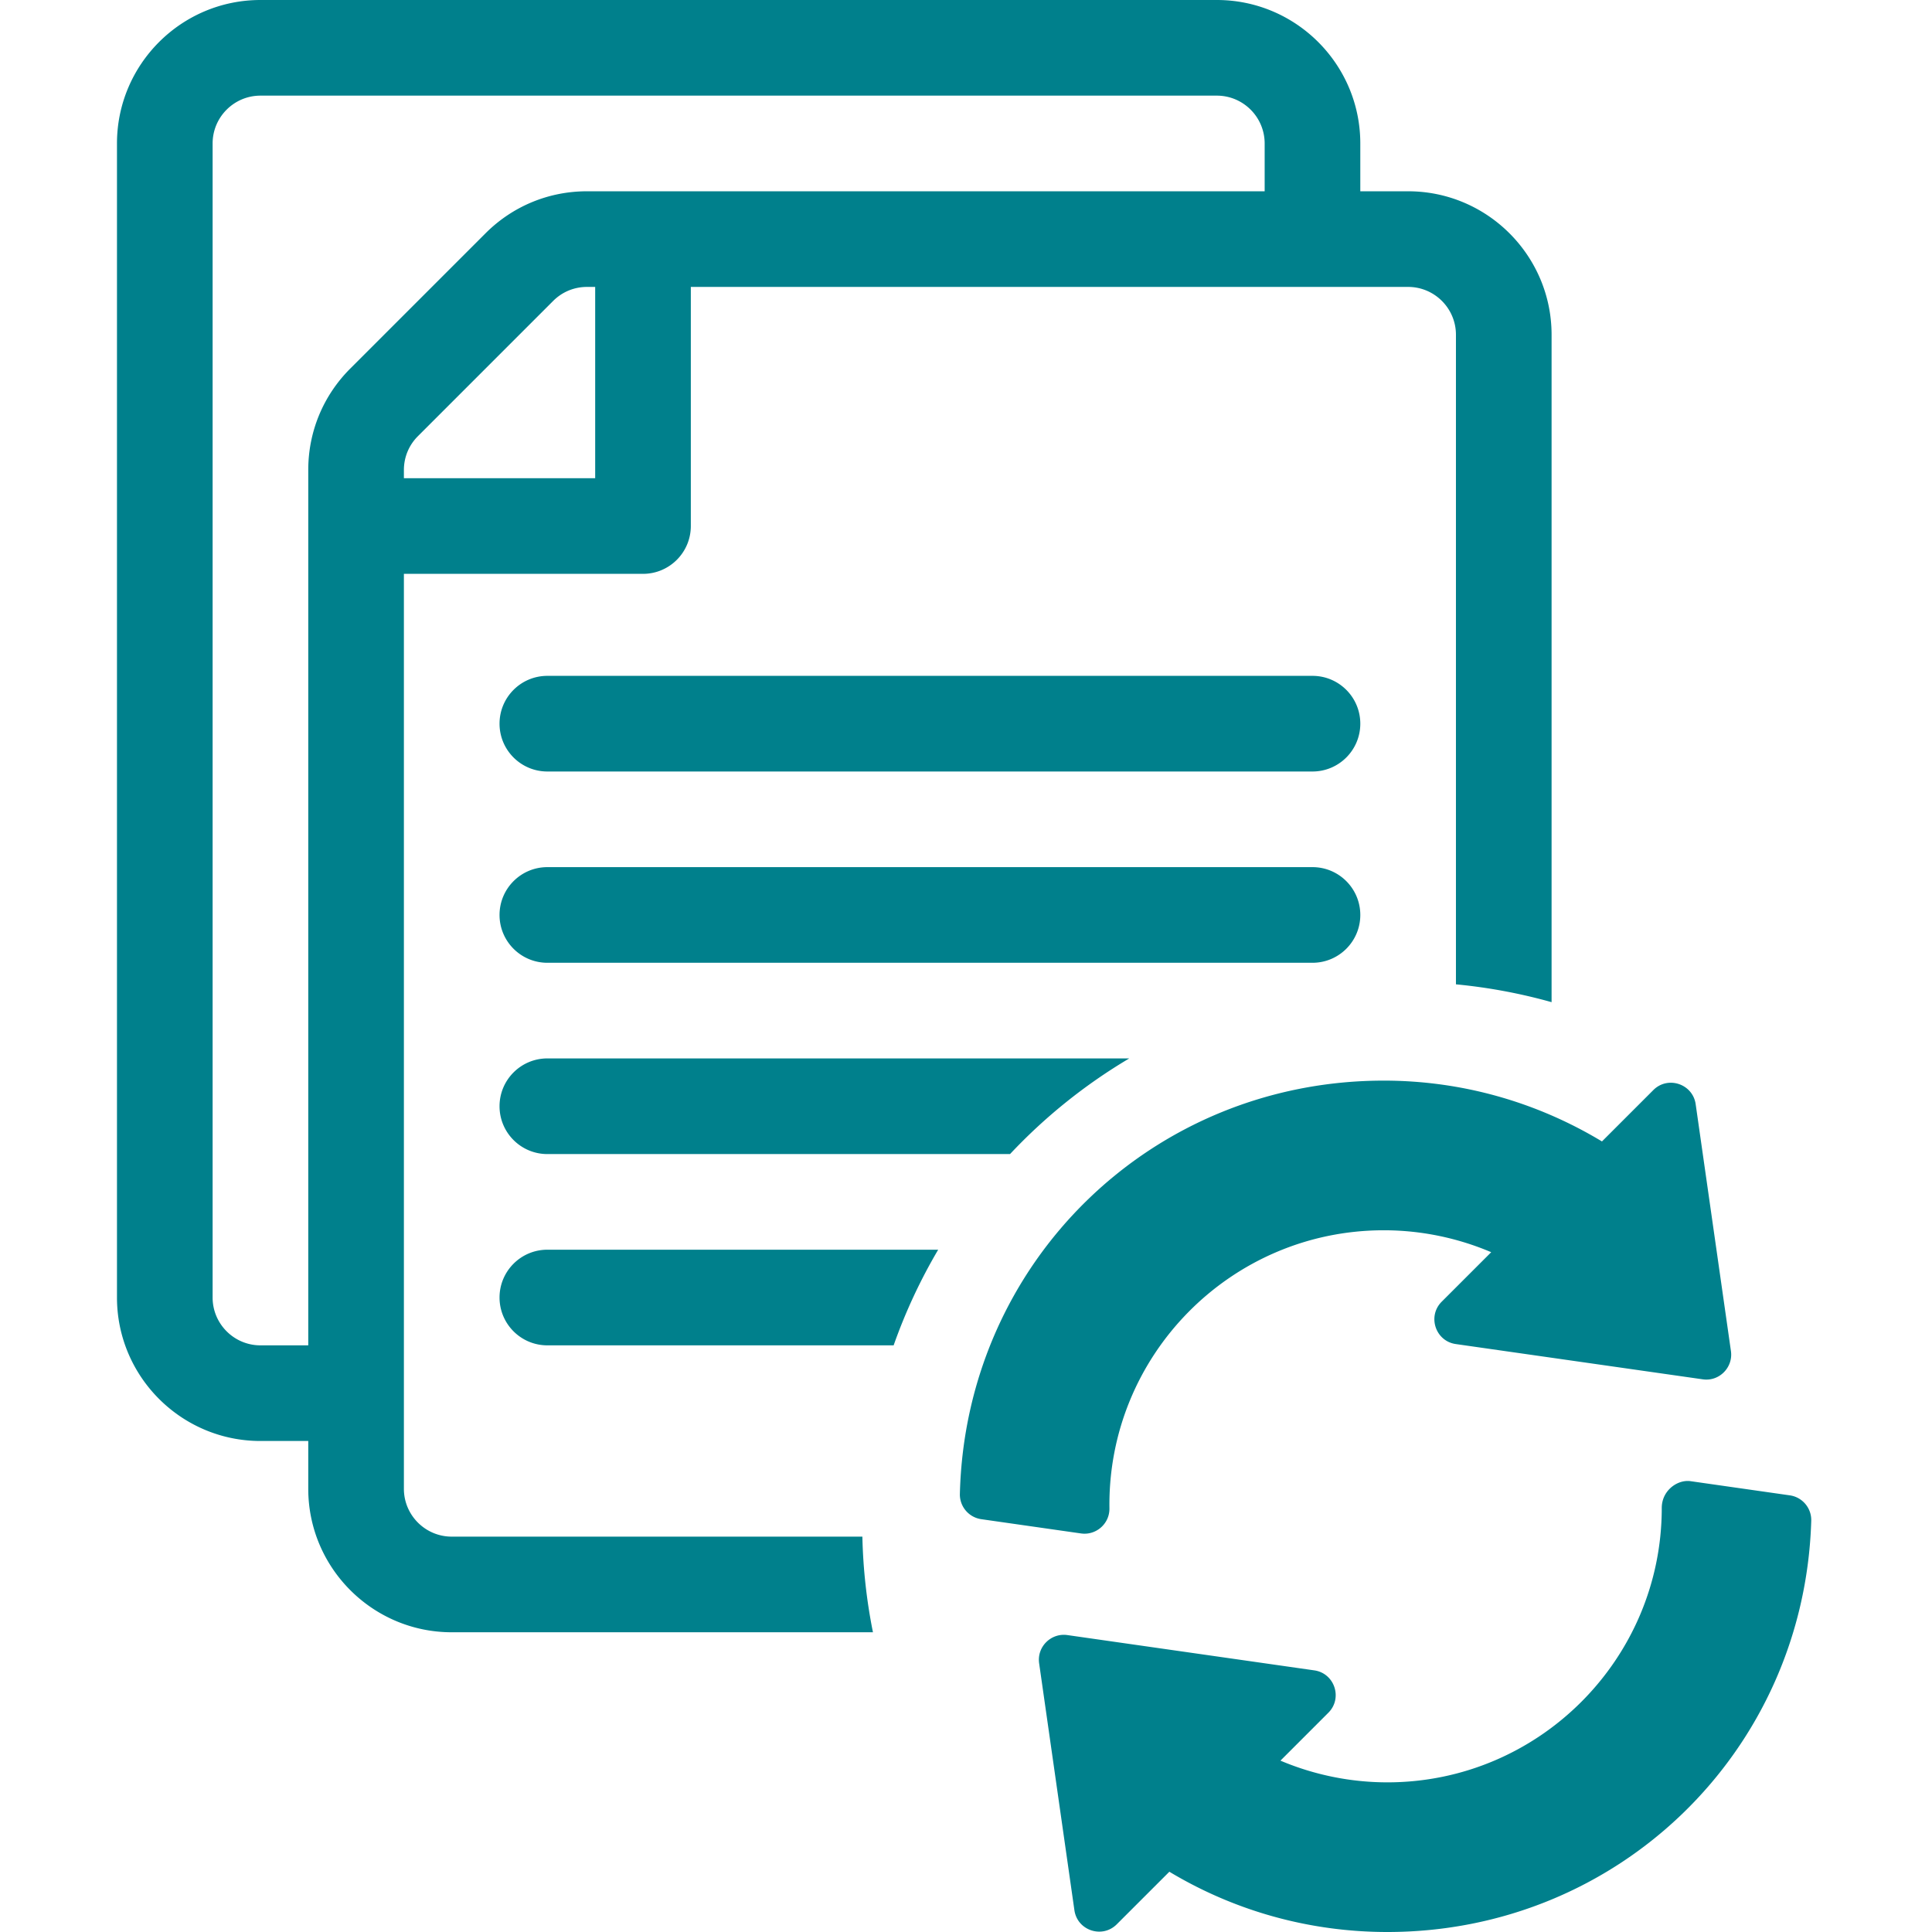 <?xml version="1.0" encoding="UTF-8" standalone="no"?>
<svg
   xmlns:dc="http://purl.org/dc/elements/1.1/"
   xmlns:cc="http://creativecommons.org/ns#"
   xmlns:rdf="http://www.w3.org/1999/02/22-rdf-syntax-ns#"
   xmlns:svg="http://www.w3.org/2000/svg"
   xmlns="http://www.w3.org/2000/svg"
   xmlns:sodipodi="http://sodipodi.sourceforge.net/DTD/sodipodi-0.dtd"
   xmlns:inkscape="http://www.inkscape.org/namespaces/inkscape"
   version="1.1"
   id="Capa_1"
   x="0px"
   y="0px"
   viewBox="0 0 512 512"
   style="enable-background:new 0 0 512 512;"
   xml:space="preserve"
   sodipodi:docname="inversa.svg"
   inkscape:version="1.0.2-2 (e86c870879, 2021-01-15)"><defs
   id="defs65">
	

		
	
	

	

	

	

		
	
		
	
		
	
		
	</defs><sodipodi:namedview
   pagecolor="#ffffff"
   bordercolor="#666666"
   borderopacity="1"
   objecttolerance="10"
   gridtolerance="10"
   guidetolerance="10"
   inkscape:pageopacity="0"
   inkscape:pageshadow="2"
   inkscape:window-width="1920"
   inkscape:window-height="1027"
   id="namedview63"
   showgrid="false"
   inkscape:zoom="0.4609375"
   inkscape:cx="-118.23729"
   inkscape:cy="256"
   inkscape:window-x="-8"
   inkscape:window-y="-8"
   inkscape:window-maximized="1"
   inkscape:current-layer="Capa_1"
   inkscape:document-rotation="0" />
<path
   style="stroke-width:0.845;fill:#00808c;fill-opacity:1"
   d="M 69.02 0 C 48.056 0 31 17.056 31 38.02 L 31 343.857 C 31 364.821 48.056 381.877 69.02 381.877 L 81.691 381.877 L 81.691 394.549 C 81.691 415.512 98.747 432.568 119.711 432.568 L 231.342 432.568 A 144.271 144.271 0 0 1 228.539 407.223 L 119.711 407.223 C 112.723 407.223 107.037 401.537 107.037 394.549 L 107.037 152.074 L 170.402 152.074 C 177.401 152.074 183.074 146.401 183.074 139.402 L 183.074 76.037 L 373.168 76.037 C 380.156 76.037 385.84 81.723 385.84 88.711 L 385.84 260.859 A 144.271 144.271 0 0 1 411.186 265.584 L 411.186 88.711 C 411.186 67.747 394.131 50.691 373.168 50.691 L 360.494 50.691 L 360.494 38.02 C 360.494 17.056 343.44 0 322.477 0 L 69.02 0 z M 69.02 25.346 L 322.477 25.346 C 329.464 25.346 335.148 31.032 335.148 38.02 L 335.148 50.691 L 155.555 50.691 C 145.399 50.691 135.852 54.646 128.672 61.826 L 92.826 97.672 C 85.645 104.852 81.691 114.399 81.691 124.555 L 81.691 356.531 L 69.02 356.531 C 62.032 356.531 56.346 350.845 56.346 343.857 L 56.346 38.02 C 56.346 31.032 62.032 25.346 69.02 25.346 z M 155.555 76.037 L 157.729 76.037 L 157.729 126.729 L 107.037 126.729 L 107.037 124.555 C 107.037 121.17 108.355 117.987 110.748 115.594 L 146.594 79.748 C 148.987 77.355 152.17 76.037 155.555 76.037 z M 145.057 179.109 C 138.058 179.109 132.383 184.784 132.383 191.783 C 132.383 198.782 138.058 204.455 145.057 204.455 L 347.822 204.455 C 354.821 204.455 360.494 198.782 360.494 191.783 C 360.494 184.784 354.821 179.109 347.822 179.109 L 145.057 179.109 z M 145.057 229.801 C 138.058 229.801 132.383 235.476 132.383 242.475 C 132.383 249.473 138.058 255.146 145.057 255.146 L 347.822 255.146 C 354.821 255.146 360.494 249.473 360.494 242.475 C 360.494 235.476 354.821 229.801 347.822 229.801 L 145.057 229.801 z M 145.057 280.492 C 138.058 280.492 132.383 286.167 132.383 293.166 C 132.383 300.165 138.058 305.84 145.057 305.84 L 267.67 305.84 A 144.271 144.271 0 0 1 299.264 280.492 L 145.057 280.492 z M 366.717 286.375 C 305.257 286.375 255.913 334.478 254.377 395.887 C 254.293 399.243 256.733 402.122 260.051 402.6 L 286.467 406.377 C 290.405 406.952 294.066 403.859 294.012 399.74 C 293.464 359.211 326.198 326.035 366.717 326.035 C 376.528 326.035 386.223 328.031 395.184 331.846 L 382.061 344.967 C 378.228 348.799 380.404 355.415 385.799 356.188 L 451.236 365.533 C 455.548 366.183 459.335 362.435 458.717 358.053 L 449.369 292.615 C 448.601 287.25 442.007 285.022 438.15 288.879 L 424.537 302.492 C 407.03 291.931 387.154 286.375 366.717 286.375 z M 145.057 331.186 C 138.058 331.186 132.383 336.859 132.383 343.857 C 132.383 350.856 138.058 356.531 145.057 356.531 L 236.822 356.531 A 144.271 144.271 0 0 1 248.629 331.186 L 145.057 331.186 z M 447.281 392.473 C 444.017 392.455 440.383 395.292 440.383 399.627 C 440.383 439.72 407.763 472.34 367.67 472.34 C 357.91 472.34 348.259 470.364 339.332 466.588 L 352.037 453.883 C 355.87 450.05 353.694 443.437 348.299 442.664 L 282.863 433.311 C 278.565 432.697 274.759 436.383 275.381 440.793 L 284.729 506.229 C 285.498 511.599 292.086 513.814 295.947 509.967 L 309.891 496.029 C 327.313 506.493 347.175 512 367.67 512 C 428.833 512 478.171 464.134 479.998 403.029 C 480.095 399.666 477.655 396.761 474.324 396.283 L 447.928 392.514 C 447.715 392.487 447.499 392.474 447.281 392.473 z "
   id="path2" />




<g
   id="g32">
</g>
<g
   id="g34">
</g>
<g
   id="g36">
</g>
<g
   id="g38">
</g>
<g
   id="g40">
</g>
<g
   id="g42">
</g>
<g
   id="g44">
</g>
<g
   id="g46">
</g>
<g
   id="g48">
</g>
<g
   id="g50">
</g>
<g
   id="g52">
</g>
<g
   id="g54">
</g>
<g
   id="g56">
</g>
<g
   id="g58">
</g>
<g
   id="g60">
</g>
</svg>

